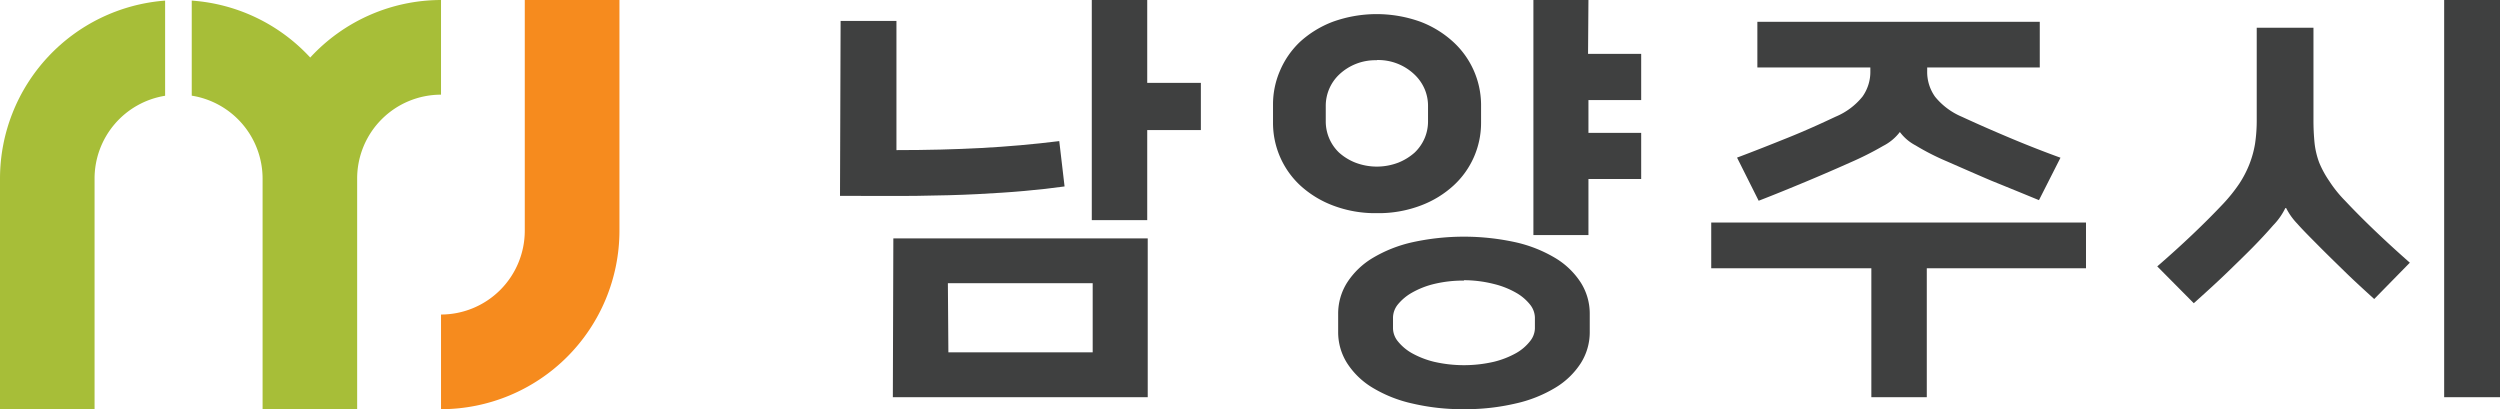 <svg xmlns="http://www.w3.org/2000/svg" viewBox="0 0 249.82 40.89"><defs><style>.cls-1{fill:#3f4040;}.cls-2{fill:#f68b1e;}.cls-3{fill:#a7be38;}</style></defs><g id="레이어_2" data-name="레이어 2"><g id="Layer_1" data-name="Layer 1"><path class="cls-1" d="M84,2.09h5.58V15q4.53,0,8.47-.21t7.8-.69l.53,4.53q-1.85.26-4,.45c-1.41.13-3,.23-4.75.32s-3.75.14-6,.17-4.79,0-7.69,0Zm5.27,21.73h25.42V39.69H89.22Zm5.5,11.39h14.42V28.3H94.72ZM114.64,8.28H120V13h-5.36v9H109.1V0h5.54Z"/><path class="cls-1" d="M137.58,21.3a11.85,11.85,0,0,1-4.39-.77,10.11,10.11,0,0,1-3.26-2,8.52,8.52,0,0,1-2.72-6.23V10.41a8.46,8.46,0,0,1,.7-3.35,8.6,8.6,0,0,1,2-2.88,10.26,10.26,0,0,1,3.26-2,12.93,12.93,0,0,1,8.79,0,10.21,10.21,0,0,1,3.25,2A8.57,8.57,0,0,1,148,10.41v1.88a8.48,8.48,0,0,1-2.73,6.23,10.06,10.06,0,0,1-3.25,2A11.87,11.87,0,0,1,137.58,21.3Zm0-15.28a5.25,5.25,0,0,0-3.78,1.45,4.31,4.31,0,0,0-1.32,3.07v1.62a4.31,4.31,0,0,0,1.32,3.08,5.38,5.38,0,0,0,1.61,1,6,6,0,0,0,4.35,0,5.51,5.51,0,0,0,1.61-1,4.38,4.38,0,0,0,1-1.45,4.28,4.28,0,0,0,.33-1.63V10.54a4.27,4.27,0,0,0-.33-1.62,4.38,4.38,0,0,0-1-1.45A5.25,5.25,0,0,0,137.58,6Zm8.71,34.87a21.82,21.82,0,0,1-5.12-.56,13.22,13.22,0,0,1-4-1.58,7.79,7.79,0,0,1-2.55-2.45,5.77,5.77,0,0,1-.9-3.14V31.37a5.8,5.8,0,0,1,.9-3.14,7.79,7.79,0,0,1,2.55-2.45,13.48,13.48,0,0,1,4-1.58,24.11,24.11,0,0,1,10.24,0,13.48,13.48,0,0,1,4,1.58,7.79,7.79,0,0,1,2.55,2.45,5.8,5.8,0,0,1,.9,3.14v1.79a5.77,5.77,0,0,1-.9,3.14,7.79,7.79,0,0,1-2.55,2.45,13.22,13.22,0,0,1-4,1.58A21.94,21.94,0,0,1,146.29,40.89Zm0-12.85a12.3,12.3,0,0,0-3,.34,8.49,8.49,0,0,0-2.22.88,5,5,0,0,0-1.39,1.17,2.15,2.15,0,0,0-.48,1.28v1.11a2.11,2.11,0,0,0,.48,1.28,4.88,4.88,0,0,0,1.39,1.18,8.86,8.86,0,0,0,2.22.87,13.32,13.32,0,0,0,6,0,8.86,8.86,0,0,0,2.22-.87,4.7,4.7,0,0,0,1.38-1.18,2.12,2.12,0,0,0,.49-1.28V31.71a2.17,2.17,0,0,0-.49-1.28,4.83,4.83,0,0,0-1.38-1.17,8.49,8.49,0,0,0-2.22-.88A12.36,12.36,0,0,0,146.29,28Zm12.4-22.66H164V10h-5.27v3.28H164v4.61h-5.27v5.6h-5.5V0h5.5Z"/><path class="cls-1" d="M208.45,22.24v4.57H192.54V39.69H187V26.81H171V22.24ZM175.61,2.18h28.22V6.74H192.58v.35a4.27,4.27,0,0,0,.79,2.58,6.89,6.89,0,0,0,2.68,2q2.16,1,4.75,2.09t5.1,2L203.75,20Q201.32,19,199,18.06c-1.55-.66-3-1.3-4.44-1.93a24.29,24.29,0,0,1-3.14-1.6,4.62,4.62,0,0,1-1.57-1.34h0a4.84,4.84,0,0,1-1.67,1.39,31.36,31.36,0,0,1-3.25,1.64q-2.12.95-4.44,1.92c-1.56.65-3.14,1.3-4.75,1.92l-2.16-4.31c1.68-.63,3.37-1.3,5.11-2s3.3-1.41,4.74-2.09a6.81,6.81,0,0,0,2.68-2,4.27,4.27,0,0,0,.79-2.58V6.74H175.61Z"/><path class="cls-1" d="M234.34,20.06q1.41,1.5,3.08,3.09t3.39,3.1l-3.56,3.63c-1-.91-2-1.82-2.91-2.71s-1.81-1.76-2.63-2.59-1.57-1.57-2.16-2.24a6.38,6.38,0,0,1-1.1-1.55h-.08a6.58,6.58,0,0,1-1.21,1.72c-.66.76-1.36,1.51-2.09,2.25s-1.69,1.67-2.59,2.54-2,1.87-3.26,3l-3.65-3.68q3.74-3.24,6.6-6.27a16.08,16.08,0,0,0,1.6-2,10.6,10.6,0,0,0,1-1.92,10.21,10.21,0,0,0,.57-2.05,15.7,15.7,0,0,0,.17-2.39V2.77h5.67V12a22.59,22.59,0,0,0,.11,2.3,8.09,8.09,0,0,0,.46,1.94,9.76,9.76,0,0,0,1,1.84A12.27,12.27,0,0,0,234.34,20.06Zm15.48,19.63h-5.58V0h5.58Z"/><path class="cls-2" d="M52.44,0V23.06a8.38,8.38,0,0,1-8.37,8.37v9.46A17.85,17.85,0,0,0,61.9,23.06V0Z"/><path class="cls-3" d="M0,17.83V40.89H9.45V17.83A8.38,8.38,0,0,1,16.5,9.57V.06A17.85,17.85,0,0,0,0,17.83Z"/><path class="cls-3" d="M44.07,0A17.81,17.81,0,0,0,31,5.75,17.79,17.79,0,0,0,19.16.06v9.5a8.4,8.4,0,0,1,7.08,8.27V40.89h9.45V17.83a8.38,8.38,0,0,1,8.38-8.37Z"/></g></g></svg>